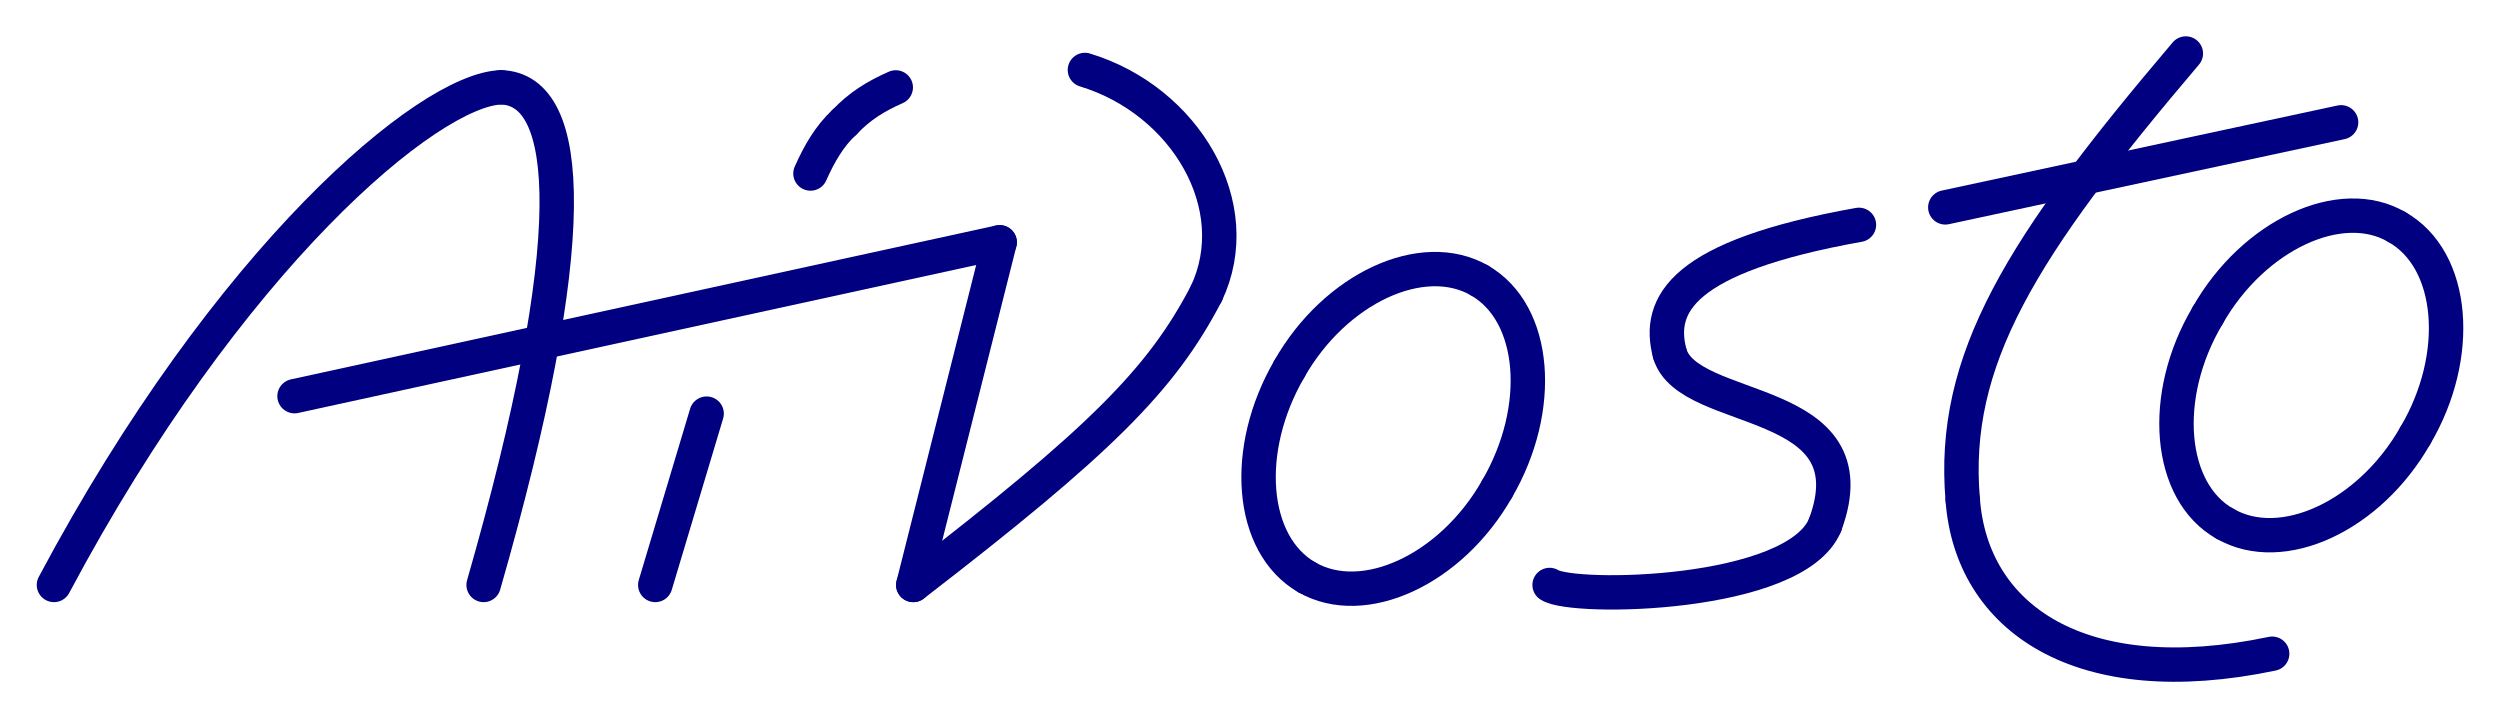 <svg xmlns="http://www.w3.org/2000/svg" xmlns:xlink="http://www.w3.org/1999/xlink" width="97.34" height="27.94" viewBox="0 0 73 20.96" color-interpolation-filters="sRGB" fill="none" fill-rule="evenodd" overflow="visible" stroke-linecap="square" stroke-miterlimit="3"><style><![CDATA[.C{stroke-linecap:round}.D{stroke-linejoin:round}.E{stroke-width:7.56}]]></style><g transform="translate(.36 -.36)"><svg viewBox="0 0 543.51 152.47" height="20.24" overflow="hidden" preserveAspectRatio="none" width="72.28" y=".72"><defs><path id="A" d="M141.13 126l11.28-37.7"/></defs><g stroke="navy" text-rendering="geometricPrecision"><use xlink:href="#A" class="C D E"/><defs><path id="B" d="M280.4 78.46c-10.33 17.77-8.65 38.66 3.84 45.86"/></defs><use xlink:href="#B" class="C D E"/><defs><path id="C" d="M284.24 124.32c12.5 7.2 31.7-1.68 41.78-19.45"/></defs><use xlink:href="#C" class="C D E"/><defs><path id="D" d="M326.02 104.87c10.33-17.77 8.65-38.66-3.84-45.86"/></defs><use xlink:href="#D" class="C D E"/><defs><path id="E" d="M322.18 59c-12.5-7.2-31.7 1.68-41.78 19.45"/></defs><use xlink:href="#E" class="C D E"/><defs><path id="F" d="M197.8 126c41.06-31.7 54.5-45.14 64.35-64.1"/></defs><use xlink:href="#F" class="C D E"/><defs><path id="G" d="M262.15 61.9c9.12-19.2-4.56-42.5-26.65-49.22"/></defs><use xlink:href="#G" class="C D E"/><defs><path id="H" d="M482.1 66.7c-10.56 17.77-8.64 38.9 3.84 45.86"/></defs><use xlink:href="#H" class="C D E"/><defs><path id="I" d="M485.94 112.55c12.5 7.2 31.7-1.68 41.78-19.45"/></defs><use xlink:href="#I" class="C D E"/><defs><path id="J" d="M527.72 93.1c10.33-17.53 8.65-38.66-4.08-45.86"/></defs><use xlink:href="#J" class="C D E"/><defs><path id="K" d="M523.64 47.24c-12.24-7.2-31.45 1.68-41.54 19.45"/></defs><use xlink:href="#K" class="C D E"/><defs><path id="L" d="M424.47 42.92L511.4 24.2"/></defs><use xlink:href="#L" class="C D E"/><defs><path id="M" d="M477.3 9.06c-36.26 42.74-51.63 67.47-49 98.2"/></defs><use xlink:href="#M" class="C D E"/><defs><path id="N" d="M428.3 107.27c1.92 25.93 25.7 42.74 67.96 33.86"/></defs><use xlink:href="#N" class="C D E"/><defs><path id="O" d="M175.22 35.47c1.93-4.32 4.1-8.16 7.45-11.3"/></defs><use xlink:href="#O" class="C D E"/><defs><path id="P" d="M182.67 24.2c3.36-3.6 6.96-5.76 11.28-7.68"/></defs><use xlink:href="#P" class="C D E"/><defs><path id="Q" d="M405.5 46.76c-38.9 6.96-44.42 17.53-41.54 28.34"/></defs><use xlink:href="#Q" class="C D E"/><defs><path id="R" d="M363.96 75.1c4.08 13.93 44.9 8.64 34.1 37.7"/></defs><use xlink:href="#R" class="C D E"/><defs><path id="S" d="M398.06 112.8c-6.5 15.85-55.47 16.57-60.5 13.2"/></defs><use xlink:href="#S" class="C D E"/><defs><path id="T" d="M216.77 50.6L197.8 126"/></defs><use xlink:href="#T" class="C D E"/><defs><path id="U" d="M61.9 84.46L216.77 50.6"/></defs><use xlink:href="#U" class="C D E"/><defs><path id="V" d="M9.06 126c38.42-72.28 82.36-109.02 98.2-109.5"/></defs><use xlink:href="#V" class="C D E"/><defs><path id="W" d="M107.27 16.5c15.85.48 18 33.38-3.84 109.5"/></defs><use xlink:href="#W" class="C D E"/></g></svg></g></svg>